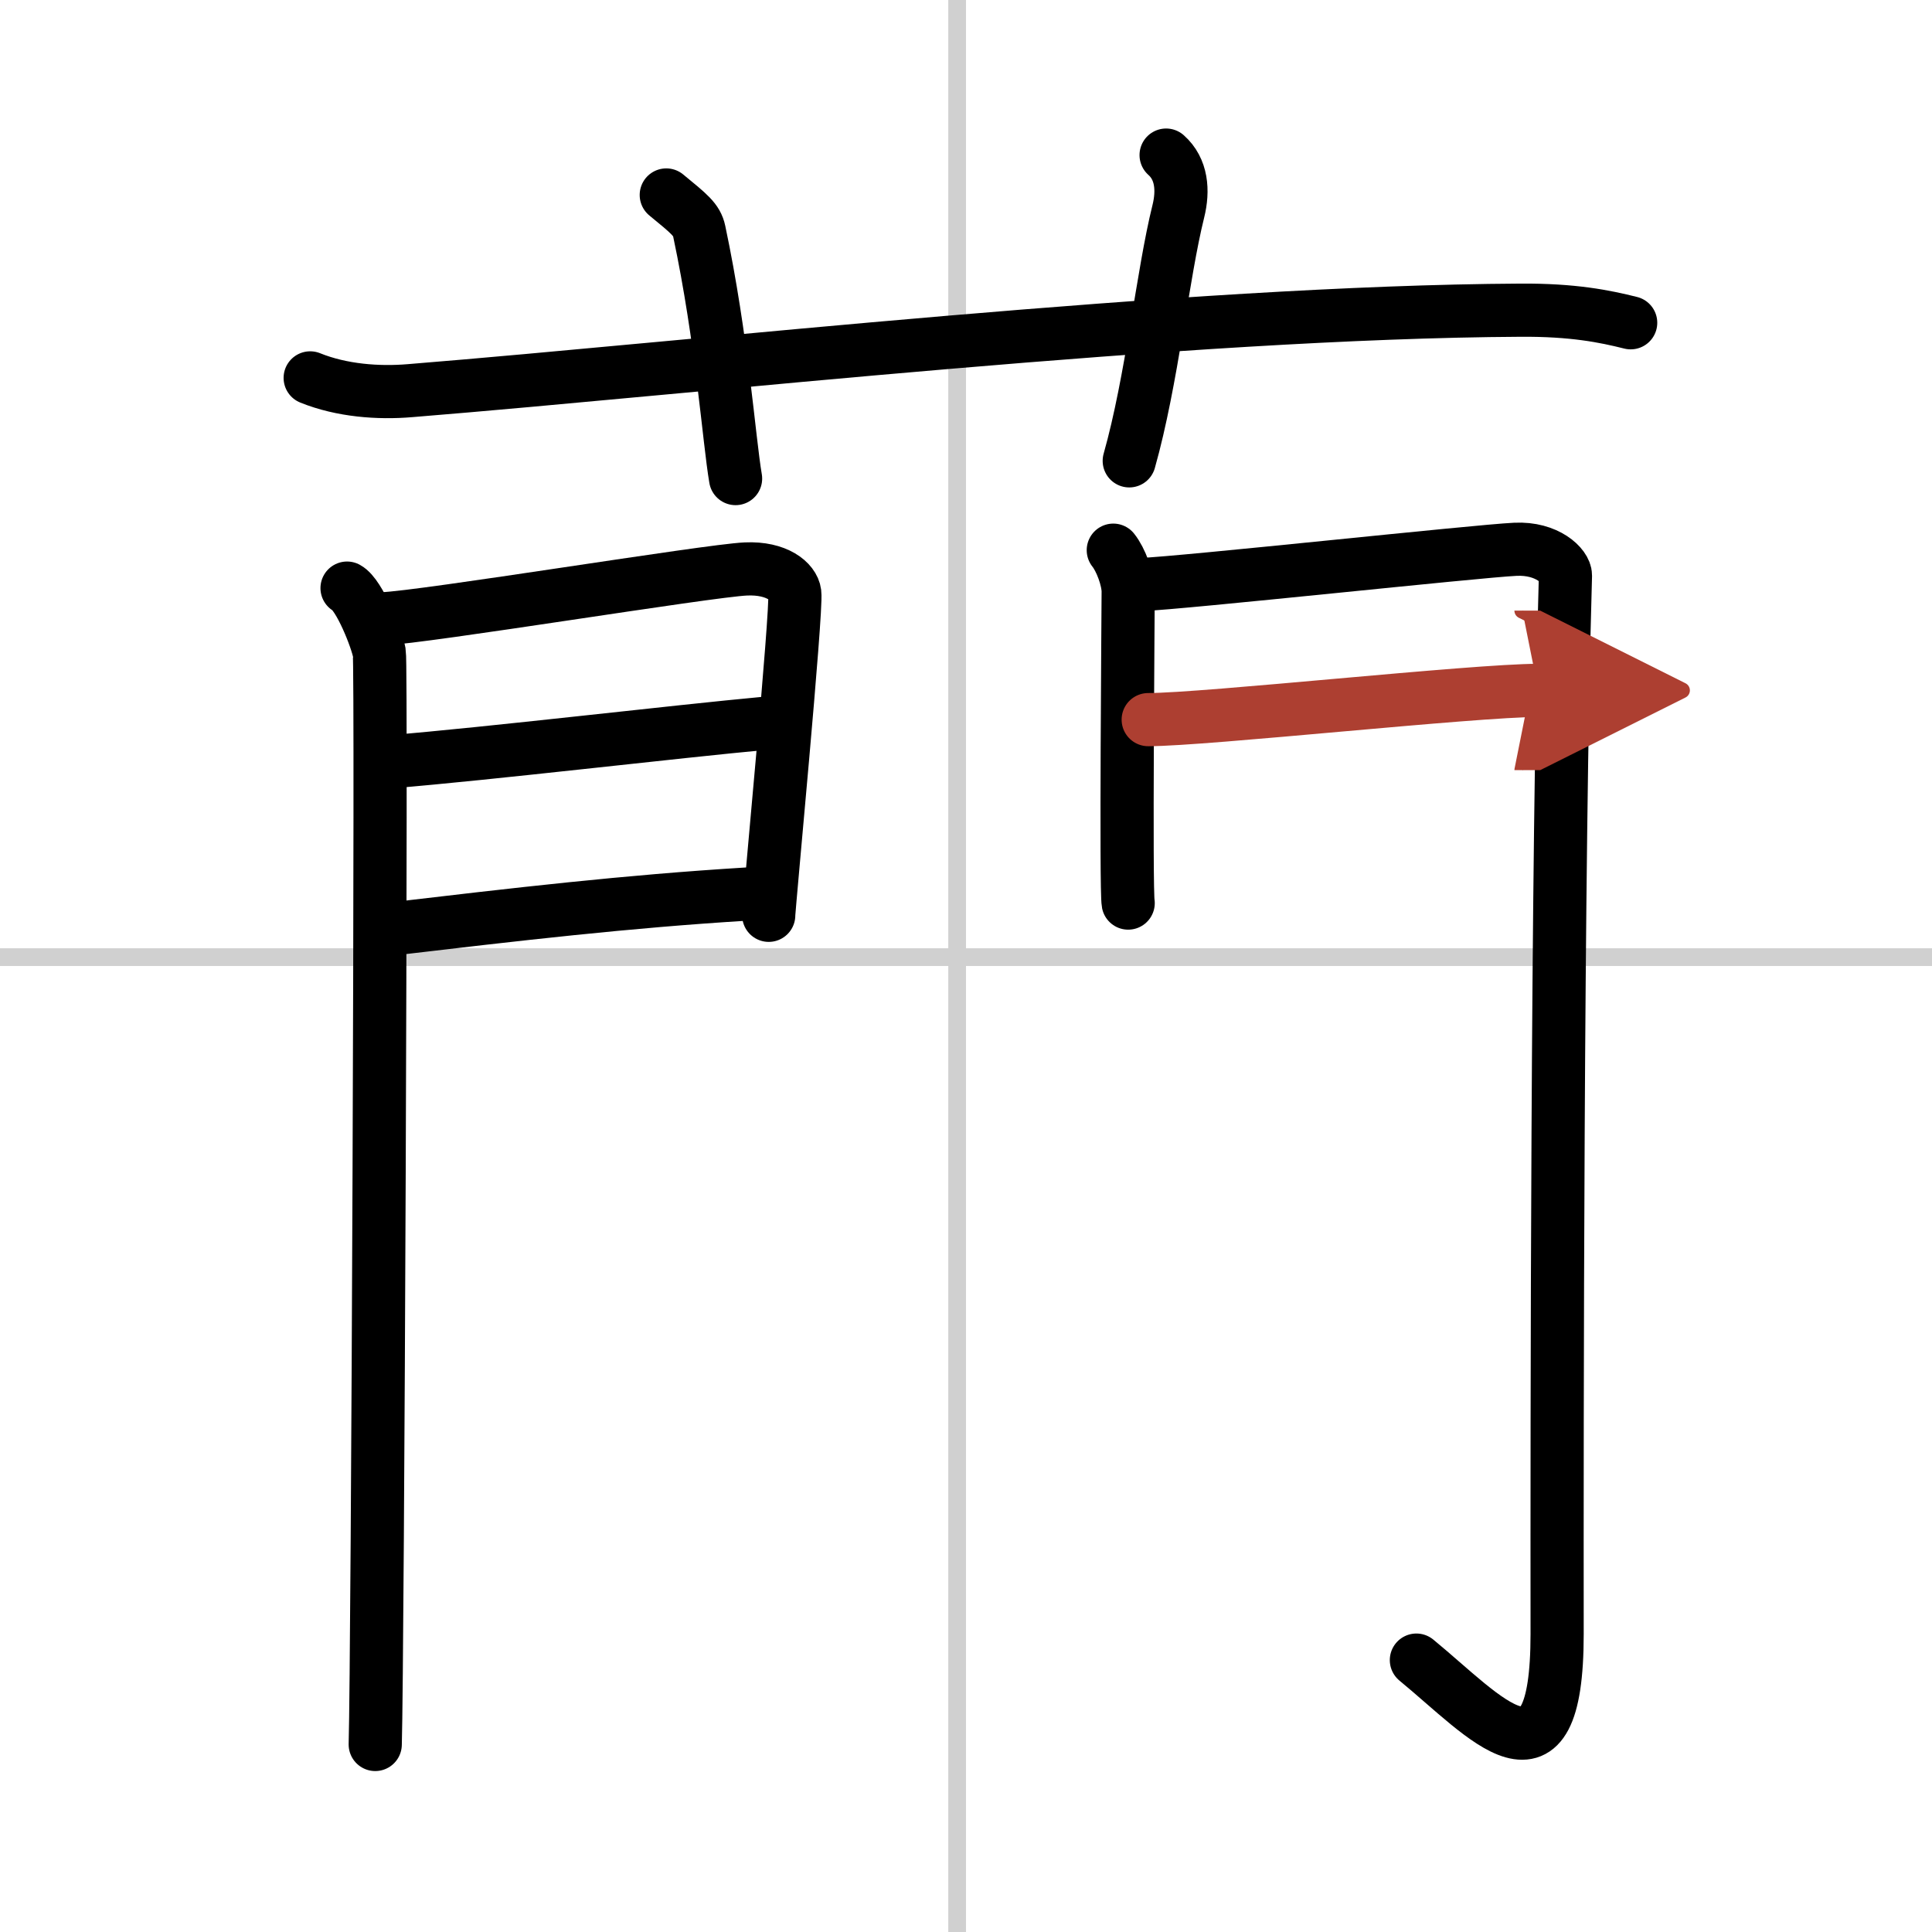 <svg width="400" height="400" viewBox="0 0 109 109" xmlns="http://www.w3.org/2000/svg"><defs><marker id="a" markerWidth="4" orient="auto" refX="1" refY="5" viewBox="0 0 10 10"><polyline points="0 0 10 5 0 10 1 5" fill="#ad3f31" stroke="#ad3f31"/></marker></defs><g fill="none" stroke="#000" stroke-linecap="round" stroke-linejoin="round" stroke-width="3"><rect width="100%" height="100%" fill="#fff" stroke="#fff"/><line x1="54" x2="54" y2="109" stroke="#d0d0d0" stroke-width="1"/><line x2="109" y1="54" y2="54" stroke="#d0d0d0" stroke-width="1"/><path d="m17.5 21.32c1.78 0.72 3.85 0.87 5.63 0.72 16.34-1.32 43.81-4.44 62.65-4.54 2.96-0.02 4.74 0.34 6.22 0.71"/><path d="m37.59 11c1.3 1.07 1.72 1.39 1.86 2.05 1.3 6.14 1.67 11.72 2.05 13.95"/><path d="M65.79,8.75c0.89,0.79,0.98,2,0.69,3.17C65.59,15.49,65,21.44,63.71,26"/><path d="m19.58 33.18c0.7 0.38 1.68 2.87 1.82 3.64s-0.09 56.81-0.23 61.6"/><path d="m21.59 34.91c2.32-0.08 18.38-2.72 20.49-2.81 1.76-0.08 2.68 0.72 2.76 1.36 0.13 0.98-1.47 17.7-1.47 18.18"/><path d="m22 42.98c5.71-0.47 15.85-1.68 21.34-2.19"/><path d="m21.59 52.47c7.73-0.91 13.72-1.61 20.56-2.03"/><path d="m62.81 31.04c0.42 0.52 0.84 1.64 0.84 2.34s-0.14 16.88 0 17.57"/><path d="m64.36 32.98c2.38-0.09 18.97-1.89 21.13-1.99 1.81-0.09 2.84 0.95 2.83 1.48-0.47 16.06-0.48 48.07-0.47 59.72 0 9.53-4.03 4.68-7.94 1.47"/><path d="m64.78 40.6c3.22 0 18.37-1.65 22.01-1.65" marker-end="url(#a)" stroke="#ad3f31"/></g></svg>
